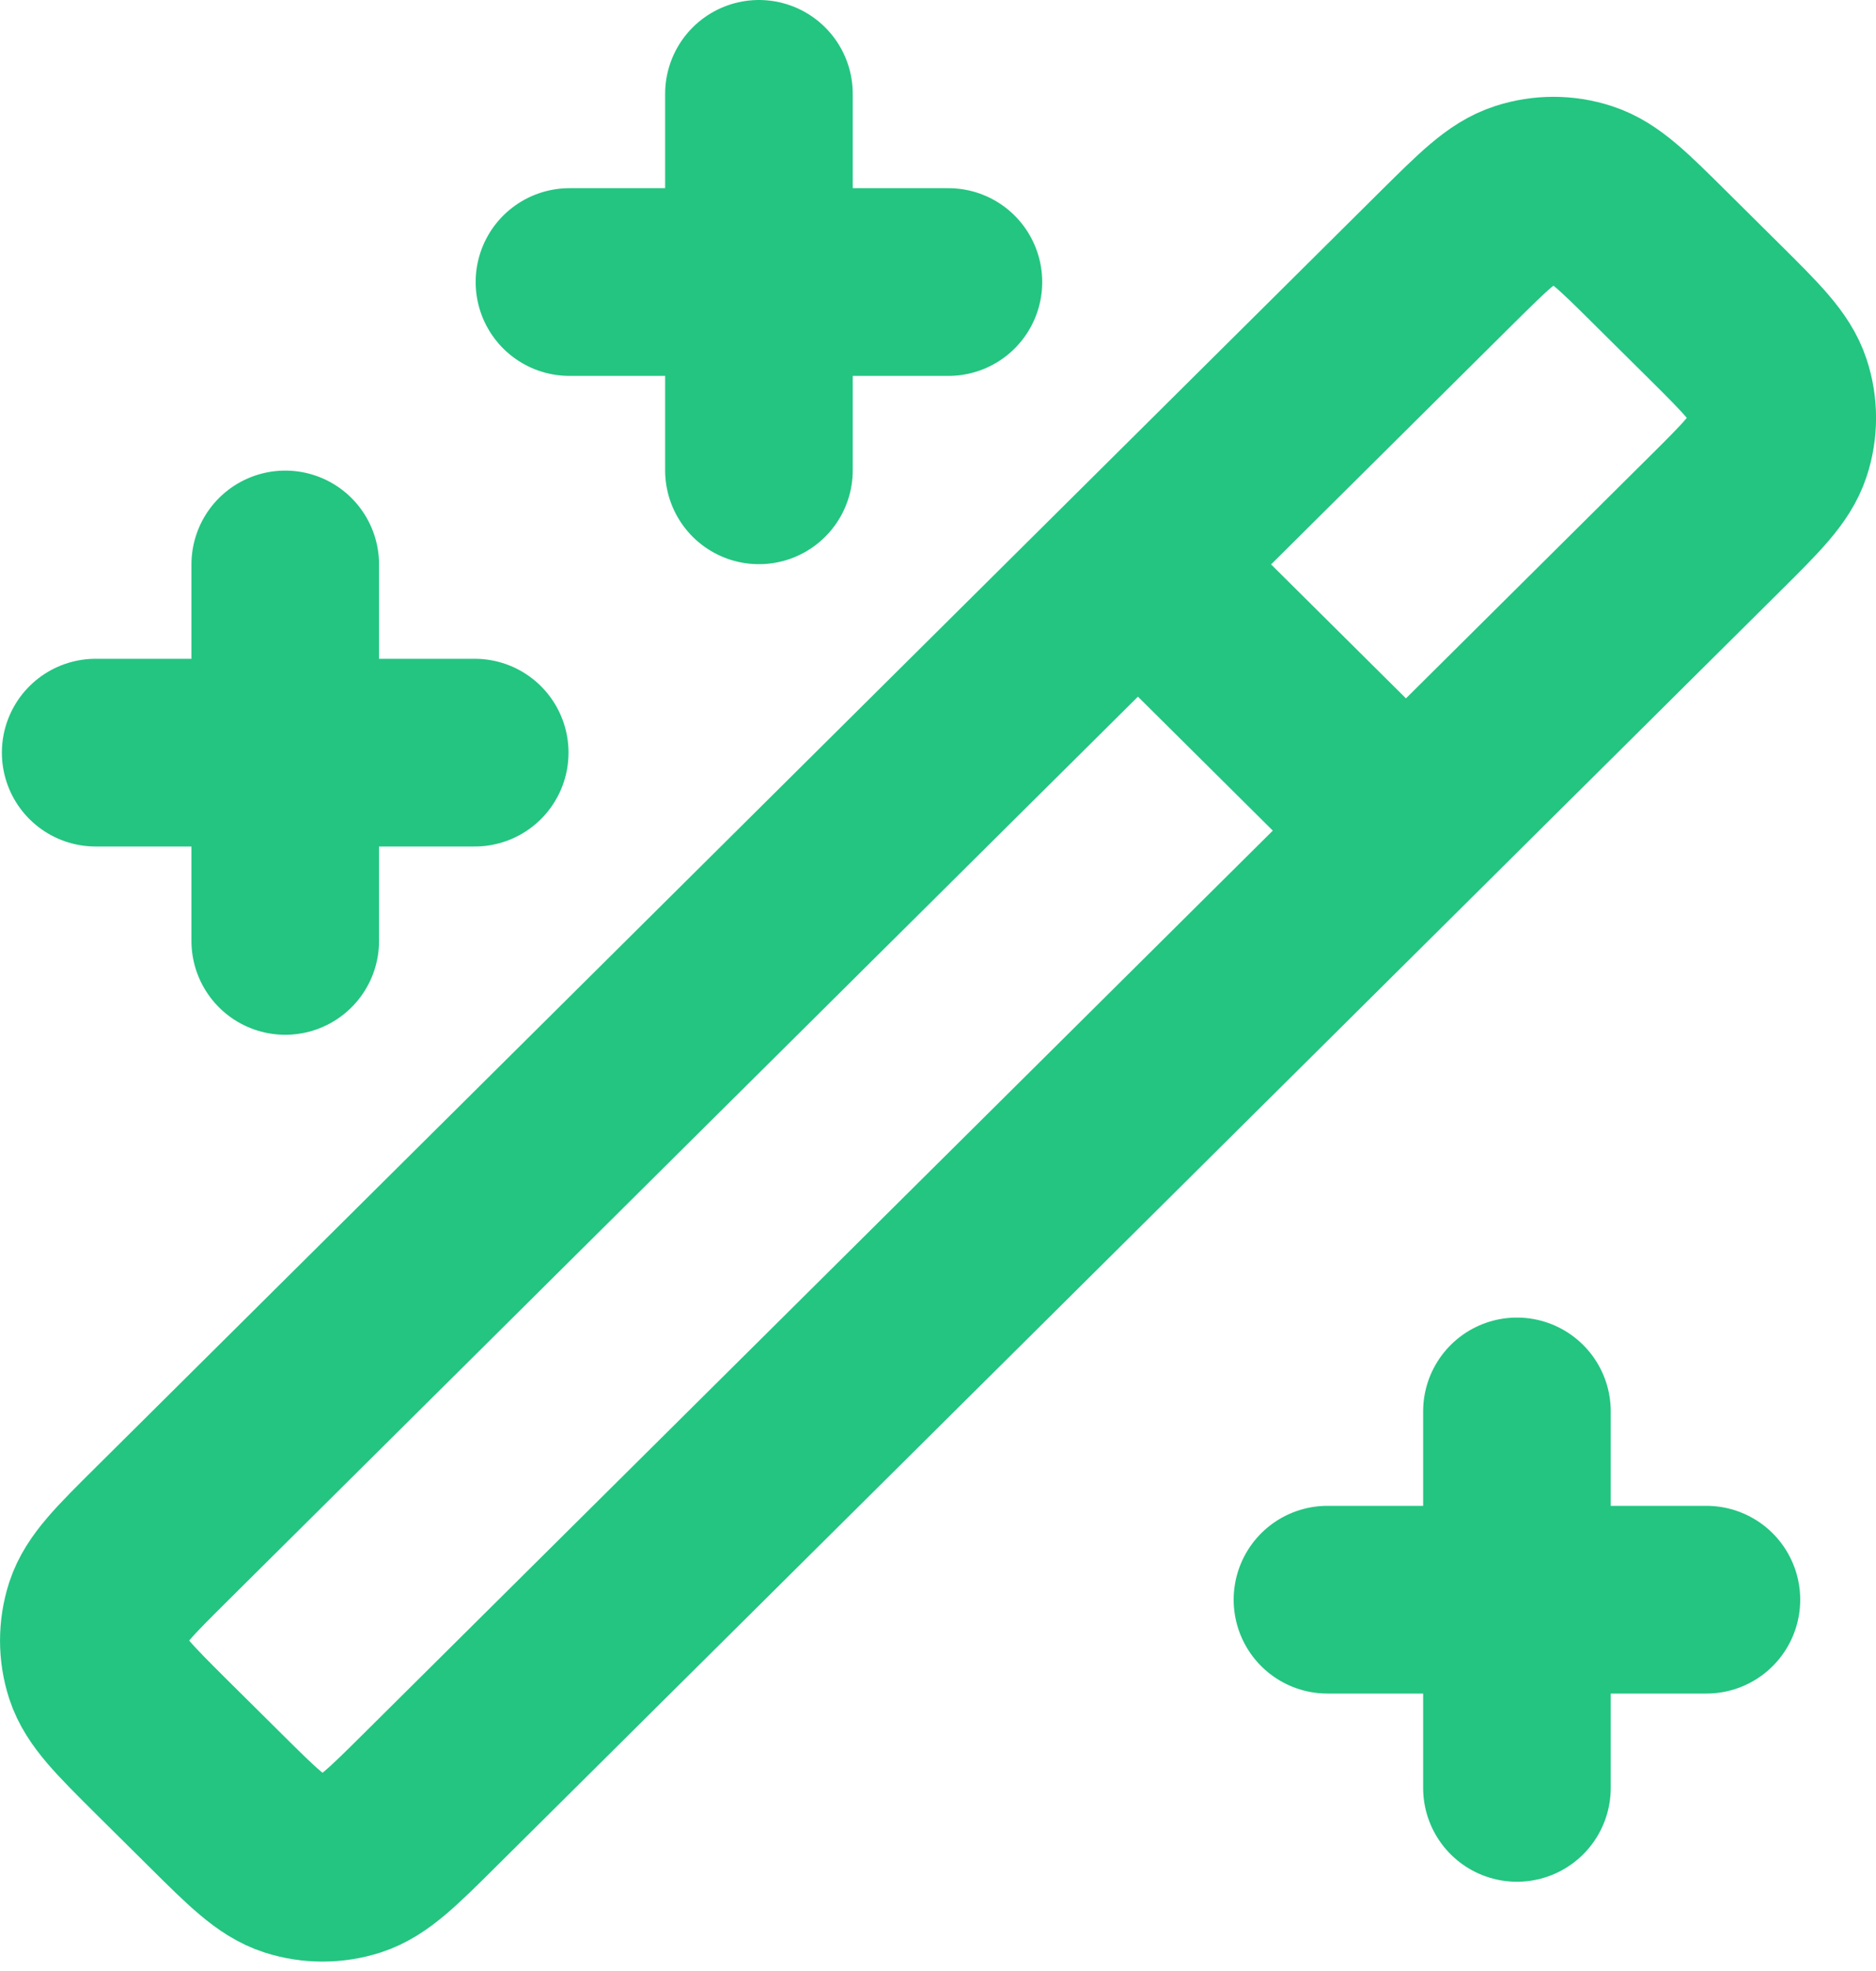 <svg width="20" height="21" viewBox="0 0 20 21" fill="none" xmlns="http://www.w3.org/2000/svg">
<path d="M3.041 6.014V10.025M8.091 1V5.011M16.172 15.038V19.049M1.02 8.019H5.061M6.071 3.005H10.111M14.152 17.044H18.192M12.132 6.014L14.989 8.85M17.704 2.751L18.276 3.318C18.676 3.715 18.876 3.914 18.951 4.143C19.017 4.344 19.017 4.561 18.951 4.762C18.876 4.991 18.676 5.19 18.276 5.587L4.581 19.181C4.181 19.578 3.981 19.776 3.751 19.851C3.548 19.916 3.329 19.916 3.127 19.851C2.896 19.776 2.696 19.578 2.296 19.181L1.724 18.614C1.324 18.216 1.124 18.018 1.049 17.789C0.984 17.588 0.984 17.371 1.049 17.169C1.124 16.94 1.324 16.742 1.724 16.345L15.418 2.751C15.819 2.354 16.018 2.155 16.249 2.081C16.452 2.015 16.671 2.015 16.873 2.081C17.104 2.155 17.304 2.354 17.704 2.751Z" stroke="#23C581" stroke-width="2" stroke-linecap="round" stroke-linejoin="round"/>
</svg>
